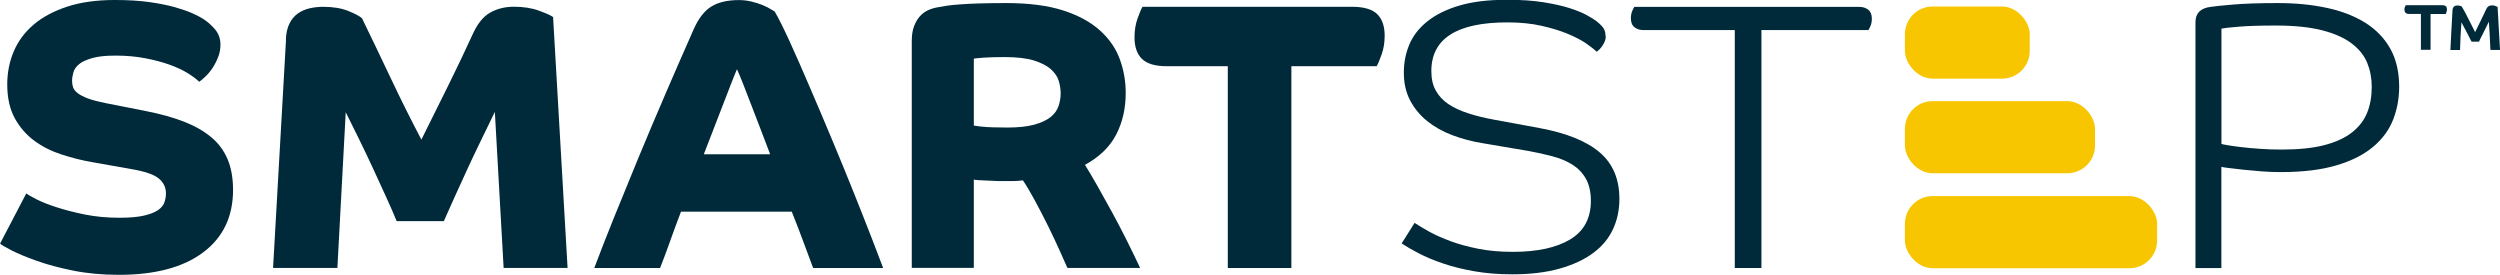 <?xml version="1.0" encoding="UTF-8"?><svg id="Layer_1" xmlns="http://www.w3.org/2000/svg" viewBox="0 0 341.67 37.57"><defs><style>.cls-1{fill:#002a3a;}.cls-2{fill:#f7c600;}</style></defs><rect class="cls-2" x="260.34" y=".89" width="17.06" height="9.86" rx="3.79" ry="3.79"/><rect class="cls-2" x="260.34" y="13.82" width="25.98" height="9.86" rx="3.79" ry="3.79"/><rect class="cls-2" x="260.34" y="26.8" width="34.47" height="9.86" rx="3.79" ry="3.79"/><path class="cls-1" d="M3.59,26.43c.21.17.68.44,1.4.81s1.65.73,2.76,1.09c1.11.36,2.39.69,3.85.99,1.46.29,3.03.44,4.73.44,1.39,0,2.5-.1,3.33-.29.83-.19,1.47-.44,1.93-.75.45-.31.75-.67.88-1.07.14-.4.21-.81.21-1.22,0-.83-.34-1.52-1.01-2.06-.68-.54-1.93-.96-3.77-1.27l-5.31-.94c-1.39-.24-2.78-.59-4.16-1.04-1.39-.45-2.63-1.07-3.72-1.87-1.09-.8-1.99-1.82-2.68-3.07-.69-1.25-1.04-2.79-1.04-4.63,0-1.6.29-3.1.88-4.5.59-1.4,1.49-2.63,2.71-3.67,1.21-1.04,2.75-1.86,4.6-2.47,1.85-.61,4.03-.91,6.53-.91,1.8,0,3.38.1,4.73.29,1.35.19,2.51.43,3.49.7.97.28,1.76.56,2.37.83.61.28,1.05.5,1.33.68.59.35,1.15.82,1.69,1.43.54.61.81,1.33.81,2.16,0,.59-.1,1.15-.31,1.69-.21.54-.46,1.03-.75,1.48-.29.45-.62.84-.96,1.17-.35.33-.64.58-.88.75-.35-.35-.87-.74-1.56-1.17-.69-.43-1.53-.82-2.5-1.17-.97-.35-2.08-.64-3.33-.88-1.25-.24-2.58-.36-4.01-.36s-2.43.11-3.23.34c-.8.23-1.4.5-1.79.83-.4.33-.66.7-.78,1.12-.12.42-.18.8-.18,1.14,0,.31.04.61.13.88s.29.55.62.81c.33.26.8.5,1.4.73.61.23,1.43.44,2.47.65l5.52,1.09c1.94.38,3.65.86,5.13,1.43,1.47.57,2.71,1.27,3.72,2.11,1.01.83,1.76,1.84,2.26,3.02.5,1.18.75,2.58.75,4.21,0,3.64-1.36,6.49-4.08,8.53-2.72,2.05-6.57,3.07-11.52,3.07-2.25,0-4.33-.19-6.22-.57-1.89-.38-3.55-.82-4.97-1.33-1.42-.5-2.58-.98-3.46-1.43-.88-.45-1.41-.76-1.59-.94l3.59-6.87Z"/><path class="cls-1" d="M39.07,5.41c.03-.87.2-1.6.49-2.19.29-.59.68-1.05,1.15-1.38.47-.33,1-.56,1.59-.7.59-.14,1.21-.21,1.87-.21,1.35,0,2.5.19,3.43.57.94.38,1.56.71,1.87.99,1.25,2.57,2.56,5.3,3.93,8.19,1.37,2.9,2.77,5.7,4.19,8.4,1.25-2.5,2.47-4.96,3.67-7.39,1.2-2.43,2.3-4.73,3.3-6.92.66-1.49,1.47-2.51,2.42-3.04.95-.54,2.04-.81,3.25-.81,1.32,0,2.47.18,3.46.55.99.36,1.62.65,1.9.86l1.98,34.29h-8.74l-1.2-21.33c-.62,1.28-1.27,2.6-1.92,3.95-.66,1.35-1.29,2.69-1.9,4.01-.61,1.32-1.18,2.58-1.72,3.77-.54,1.2-1.01,2.26-1.43,3.2h-6.45c-.38-.94-.86-2.03-1.43-3.28-.57-1.25-1.17-2.55-1.79-3.9s-1.27-2.7-1.92-4.03c-.66-1.33-1.27-2.56-1.82-3.67l-1.14,21.28h-8.79l1.77-31.22Z"/><path class="cls-1" d="M81.22,36.63c.73-1.94,1.61-4.21,2.65-6.79,1.04-2.58,2.16-5.32,3.36-8.22,1.2-2.9,2.45-5.85,3.75-8.87s2.58-5.93,3.82-8.74c.66-1.49,1.46-2.53,2.42-3.12.95-.59,2.21-.88,3.77-.88.59,0,1.17.07,1.74.21.57.14,1.08.3,1.53.49.45.19.81.37,1.09.55.28.17.45.28.52.31.52.87,1.2,2.24,2.06,4.11.85,1.87,1.78,3.98,2.78,6.32,1.01,2.34,2.05,4.8,3.12,7.36,1.07,2.57,2.07,5,2.99,7.31.92,2.31,1.73,4.35,2.42,6.14.69,1.79,1.18,3.06,1.46,3.82h-9.57c-.38-1.01-.8-2.12-1.25-3.36-.45-1.23-1.01-2.68-1.67-4.34h-15.14c-.56,1.46-1.05,2.79-1.48,4.01-.43,1.21-.89,2.45-1.38,3.69h-9ZM105.25,21.07c-.35-.94-.75-1.99-1.2-3.15-.45-1.16-.88-2.29-1.3-3.38s-.81-2.1-1.17-3.02c-.36-.92-.65-1.6-.86-2.06-.21.49-.49,1.17-.83,2.06-.35.88-.73,1.87-1.15,2.97-.42,1.09-.85,2.21-1.3,3.36-.45,1.14-.87,2.22-1.25,3.23h9.05Z"/><path class="cls-1" d="M124.61,5.57c0-.76.1-1.42.31-1.98.21-.55.48-1.01.81-1.38.33-.36.71-.64,1.14-.83.43-.19.88-.32,1.33-.39.35-.07.75-.14,1.22-.21.47-.07,1.06-.13,1.77-.18.71-.05,1.58-.1,2.6-.13,1.02-.03,2.26-.05,3.72-.05,3.12,0,5.72.34,7.8,1.01s3.75,1.59,5.02,2.73c1.27,1.15,2.17,2.45,2.71,3.93.54,1.47.81,3.01.81,4.6,0,2.12-.43,4.02-1.3,5.7-.87,1.68-2.29,3.06-4.27,4.14.52.83,1.09,1.8,1.72,2.91.62,1.11,1.27,2.28,1.95,3.51.68,1.23,1.34,2.51,2,3.82.66,1.32,1.28,2.6,1.87,3.85h-9.94c-.17-.38-.49-1.1-.96-2.16-.47-1.06-1.01-2.2-1.61-3.43-.61-1.23-1.23-2.44-1.87-3.62-.64-1.18-1.19-2.1-1.64-2.76-.49.07-.98.1-1.48.1h-1.59c-.21,0-.49,0-.86-.03-.36-.02-.74-.03-1.12-.05-.38-.02-.73-.03-1.04-.05-.31-.02-.52-.04-.62-.08v12.07h-8.48V5.57ZM133.09,17.17c.1,0,.25.02.44.05.19.04.46.07.81.1.35.04.79.06,1.33.08s1.21.03,2,.03c1.49,0,2.71-.13,3.67-.39.95-.26,1.7-.61,2.24-1.04.54-.43.9-.94,1.09-1.51.19-.57.29-1.15.29-1.74,0-.55-.09-1.12-.26-1.69-.17-.57-.53-1.1-1.07-1.59-.54-.49-1.31-.88-2.31-1.2-1.01-.31-2.34-.47-4.01-.47-1.21,0-2.18.03-2.89.08-.71.05-1.15.1-1.33.13v9.16Z"/><path class="cls-1" d="M167.79,9.05h-8.32c-1.6,0-2.73-.34-3.41-1.01-.68-.68-1.01-1.66-1.01-2.94,0-.94.14-1.79.42-2.58.28-.78.5-1.31.68-1.59h28.67c1.59,0,2.73.34,3.41,1.01.68.68,1.01,1.66,1.01,2.94,0,.94-.14,1.8-.42,2.58-.28.78-.5,1.31-.68,1.59h-11.65v27.58h-8.69V9.05Z"/><path class="cls-1" d="M219.46,4.94c0,.42-.14.83-.42,1.25s-.56.71-.83.88c-.31-.31-.8-.69-1.46-1.15-.66-.45-1.49-.88-2.5-1.3-1.01-.42-2.19-.78-3.56-1.09-1.37-.31-2.92-.47-4.66-.47-6.94,0-10.41,2.22-10.41,6.66,0,1.04.2,1.93.6,2.65s.97,1.34,1.72,1.85c.75.5,1.66.93,2.73,1.27,1.07.35,2.27.64,3.59.88l6.19,1.14c3.68.69,6.41,1.8,8.19,3.33,1.79,1.53,2.68,3.64,2.68,6.35,0,1.49-.29,2.87-.88,4.14-.59,1.27-1.49,2.35-2.71,3.25-1.21.9-2.74,1.61-4.58,2.13-1.84.52-3.99.78-6.45.78-1.91,0-3.65-.14-5.23-.42-1.58-.28-3-.63-4.27-1.07-1.27-.43-2.37-.89-3.3-1.38-.94-.49-1.72-.94-2.34-1.35l1.77-2.81c.52.35,1.19.75,2,1.2.81.45,1.79.88,2.91,1.3,1.13.42,2.39.76,3.8,1.04,1.4.28,2.97.42,4.71.42,3.33,0,5.94-.56,7.83-1.69,1.89-1.13,2.84-2.89,2.84-5.28,0-1.21-.23-2.22-.68-3.02-.45-.8-1.07-1.44-1.85-1.93-.78-.49-1.69-.87-2.73-1.14-1.04-.28-2.13-.52-3.28-.73l-6.14-1.04c-1.53-.24-2.95-.62-4.27-1.12-1.32-.5-2.46-1.15-3.43-1.93-.97-.78-1.74-1.72-2.32-2.81-.57-1.09-.86-2.35-.86-3.77s.24-2.63.73-3.82c.49-1.2,1.29-2.25,2.42-3.17,1.13-.92,2.58-1.65,4.37-2.19,1.79-.54,3.98-.81,6.58-.81,1.91,0,3.57.11,4.99.34,1.42.23,2.62.49,3.59.81.97.31,1.75.63,2.34.96.59.33,1.02.6,1.3.81.52.42.86.76,1.01,1.04.16.28.23.61.23.99Z"/><path class="cls-1" d="M254.11.94c.48,0,.89.13,1.22.39.33.26.49.67.49,1.22,0,.38-.06.71-.18.99-.12.28-.22.47-.29.57h-14.62v32.52h-3.64V4.11h-12.49c-.49,0-.89-.13-1.22-.39-.33-.26-.49-.67-.49-1.22,0-.38.06-.71.18-.99.12-.28.22-.47.29-.57h30.75Z"/><path class="cls-1" d="M327.89,11.86c0,1.56-.27,3.04-.81,4.45-.54,1.4-1.44,2.65-2.71,3.72-1.27,1.08-2.93,1.93-5,2.55-2.06.62-4.62.94-7.67.94-.83,0-1.7-.03-2.6-.1-.9-.07-1.74-.15-2.52-.23-.78-.09-1.45-.16-2-.23-.56-.07-.89-.12-.99-.16v13.84h-3.54V3.02c0-1.21.69-1.91,2.08-2.08.38-.07,1.37-.17,2.97-.31,1.6-.14,3.66-.21,6.19-.21s4.66.22,6.69.65c2.03.43,3.78,1.11,5.26,2.03,1.47.92,2.62,2.1,3.43,3.54.81,1.44,1.22,3.18,1.22,5.23ZM324.14,11.86c0-1.18-.21-2.27-.62-3.28-.42-1.01-1.13-1.89-2.13-2.65-1.01-.76-2.35-1.36-4.03-1.79-1.68-.43-3.79-.65-6.32-.65-2.15,0-3.85.05-5.1.16-1.25.1-2.03.19-2.34.26v15.76c.1.04.4.1.88.18s1.11.17,1.87.26c.76.09,1.61.17,2.55.23.94.07,1.93.1,2.97.1,2.29,0,4.21-.2,5.77-.6,1.56-.4,2.83-.98,3.8-1.74.97-.76,1.66-1.67,2.08-2.71.42-1.04.62-2.22.62-3.54Z"/><path class="cls-1" d="M334.89,6.81c.05-.91.09-1.81.14-2.71.04-.9.09-1.8.15-2.71.03-.43.26-.64.68-.64.11,0,.22.01.33.04.11.03.2.06.25.09.34.57.66,1.17.96,1.79.3.62.59,1.19.87,1.72.24-.49.49-1.01.76-1.55.26-.54.51-1.07.76-1.59.15-.35.42-.52.79-.52.18,0,.34.03.48.09.13.06.23.1.28.13,0,.04,0,.2.03.49.02.29.04.63.06,1.04.02.41.04.85.07,1.32.03.48.06.93.08,1.35.02.43.04.79.06,1.1.01.31.03.5.04.57h-1.32c-.01-.25-.02-.54-.04-.87-.01-.33-.03-.67-.05-1.02-.02-.35-.04-.7-.06-1.04-.02-.34-.04-.65-.06-.92-.11.2-.22.44-.35.7-.13.26-.25.52-.38.77-.13.25-.25.49-.36.71-.11.22-.2.4-.25.54h-1.03c-.2-.39-.42-.81-.65-1.27-.23-.46-.48-.92-.73-1.37-.05.64-.09,1.27-.12,1.89-.03.62-.05,1.25-.07,1.89h-1.31ZM330.85,1.9h-1.63c-.2,0-.36-.05-.46-.16-.1-.11-.15-.25-.15-.44,0-.14.02-.26.07-.36.04-.11.08-.18.11-.23h5.03c.4,0,.6.19.6.57,0,.14-.02.26-.07.38-.04.12-.08.2-.09.25h-2.08v4.9h-1.32V1.9Z"/></svg>